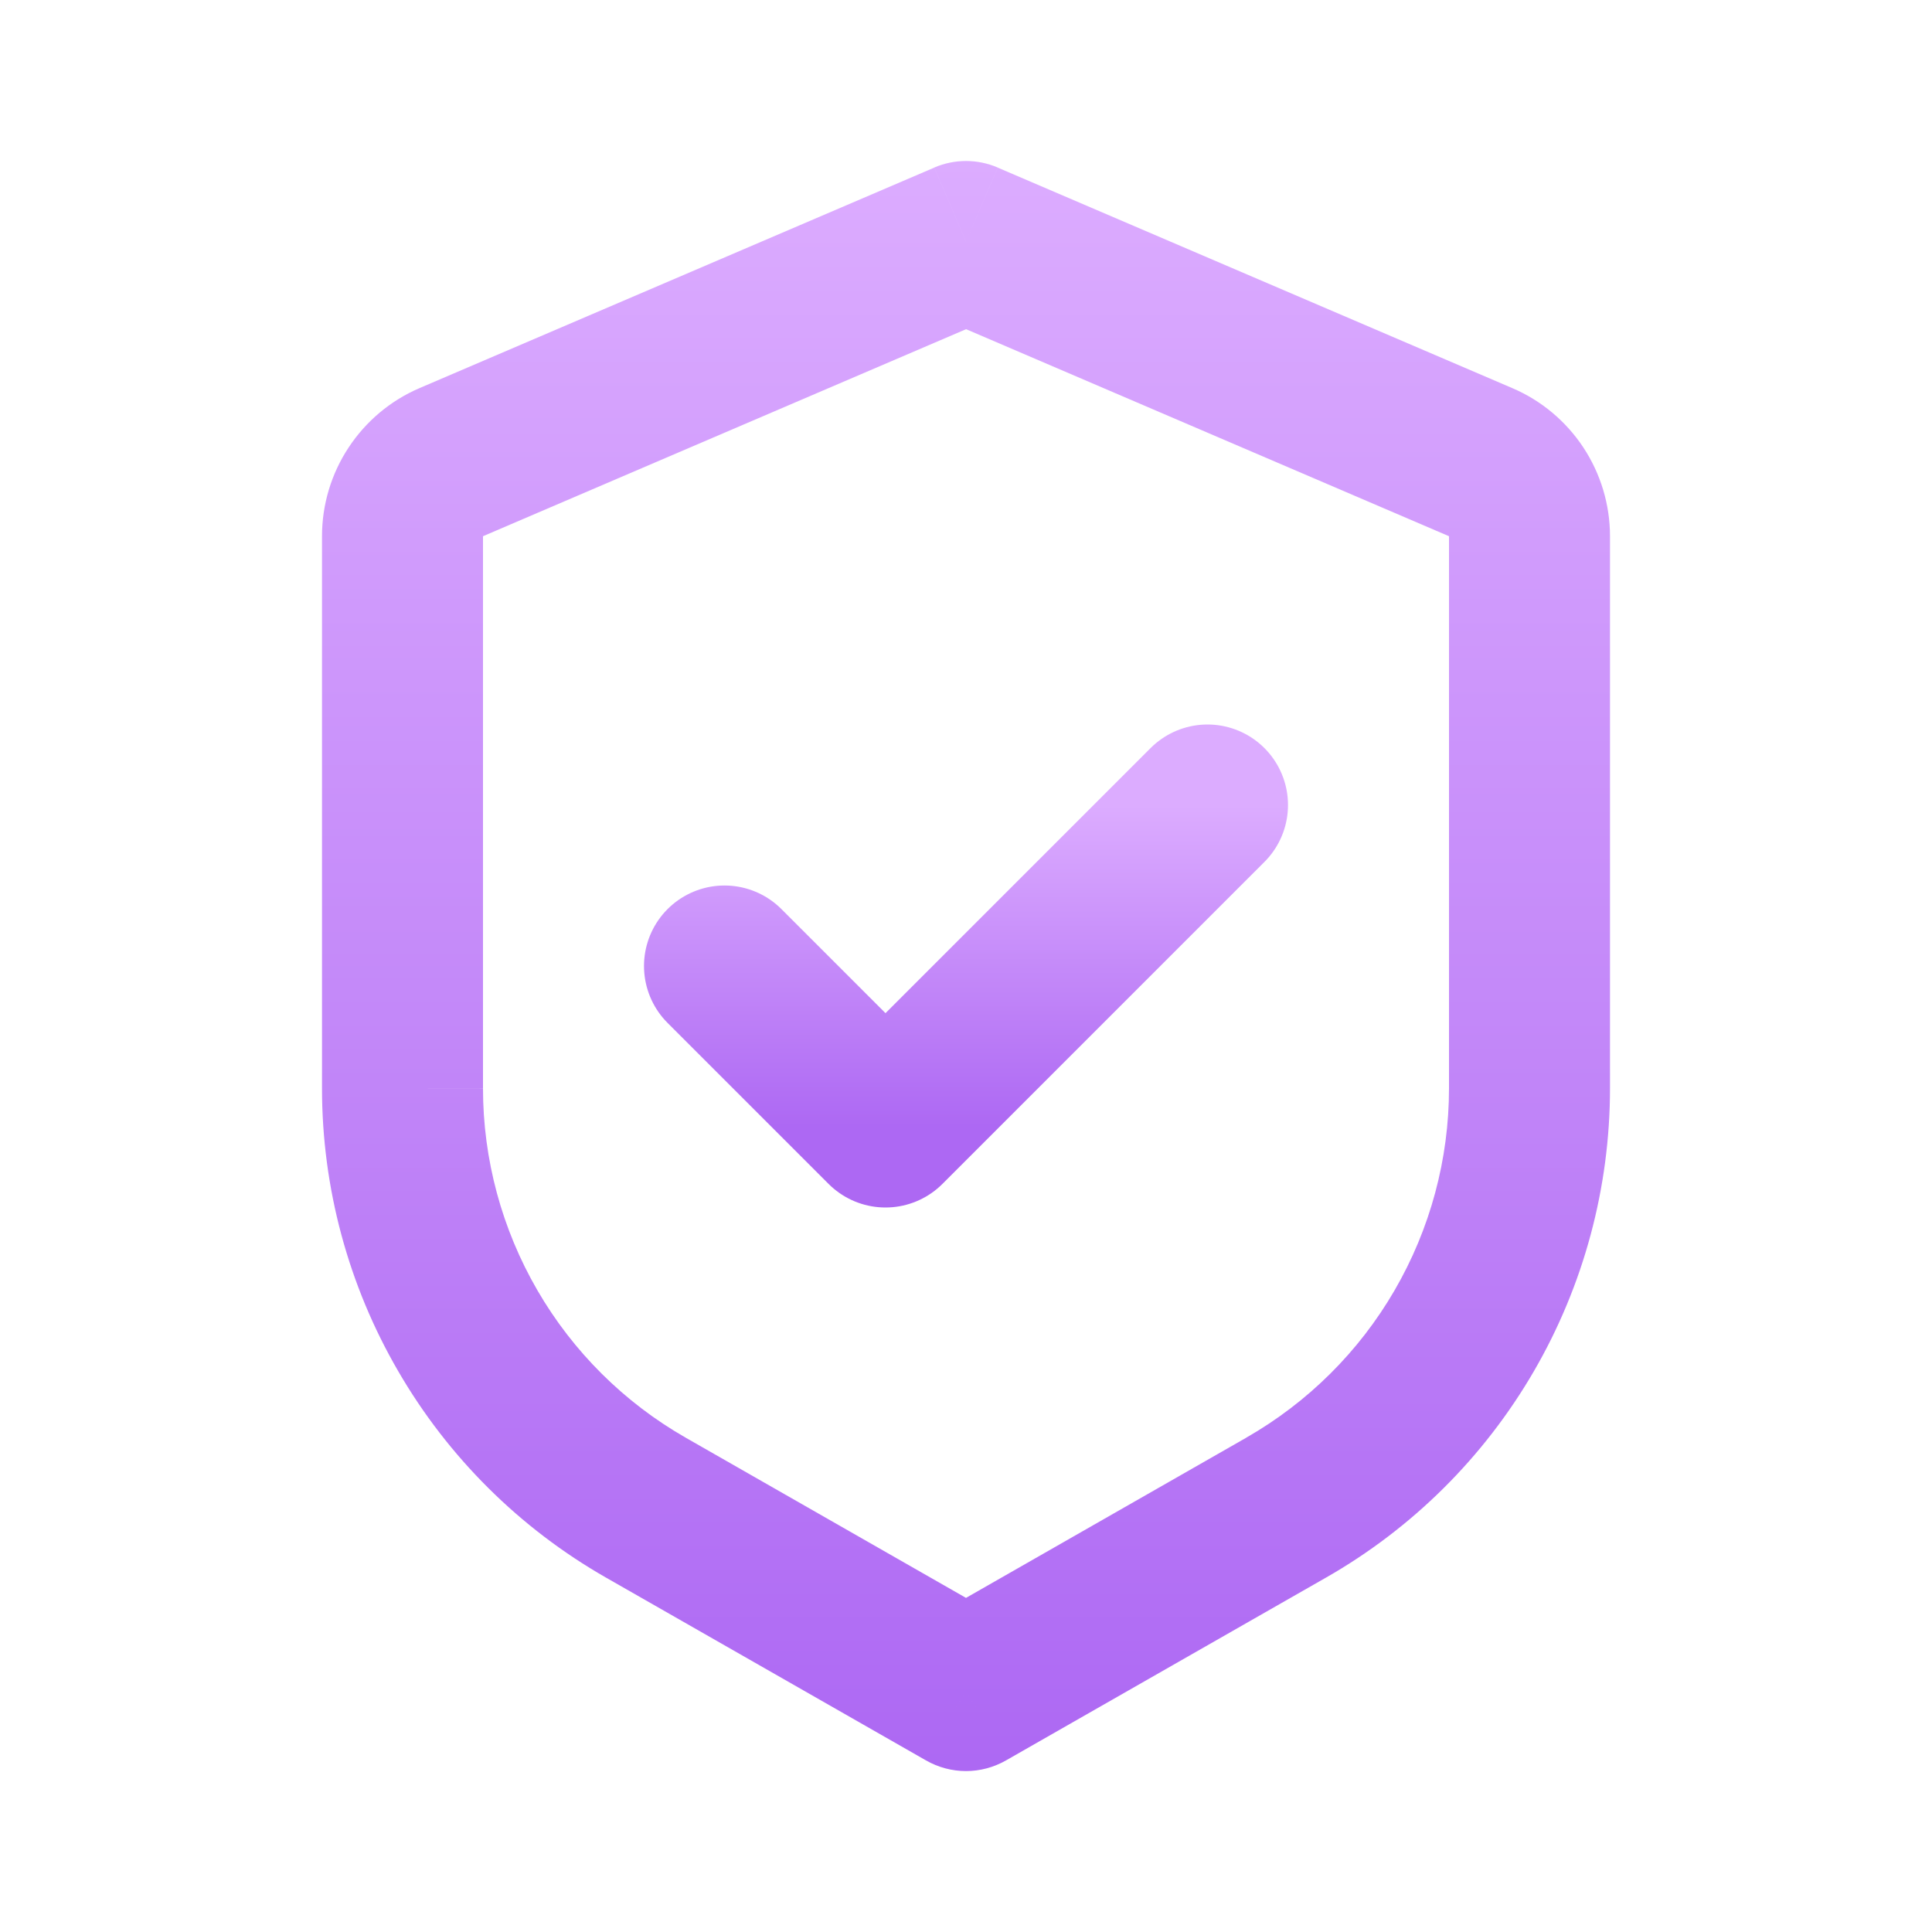 <svg width="24" height="24" viewBox="0 0 24 24" fill="none" xmlns="http://www.w3.org/2000/svg">
<path d="M12 3.001L12.394 2.081C12.27 2.028 12.136 2 12 2C11.864 2 11.73 2.028 11.606 2.081L12 3.001ZM12 21.001L11.504 21.869C11.655 21.955 11.826 22.001 12 22.001C12.174 22.001 12.345 21.955 12.496 21.869L12 21.001ZM11.606 2.082L5.212 4.821L6 6.661L12.394 3.921L11.606 2.082ZM4 6.66V13.52H6V6.66H4ZM7.527 19.597L11.504 21.869L12.496 20.133L8.519 17.86L7.527 19.597ZM12.496 21.869L16.473 19.597L15.481 17.86L11.504 20.133L12.496 21.869ZM20 13.519V6.661H18V13.521L20 13.519ZM18.788 4.822L12.394 2.082L11.606 3.92L18 6.661L18.788 4.822ZM20 6.661C20 6.27 19.885 5.887 19.67 5.56C19.454 5.233 19.148 4.976 18.788 4.822L18 6.661H20ZM16.473 19.597C17.545 18.985 18.435 18.101 19.055 17.033C19.674 15.966 20 14.753 20 13.519H18C18 14.4 17.767 15.266 17.324 16.029C16.882 16.791 16.245 17.423 15.48 17.86L16.473 19.597ZM4 13.519C4 14.753 4.326 15.965 4.946 17.032C5.565 18.1 6.456 18.985 7.527 19.597L8.519 17.86C7.754 17.423 7.118 16.791 6.676 16.029C6.234 15.267 6 14.402 6 13.521L4 13.519ZM5.212 4.821C4.852 4.975 4.545 5.233 4.33 5.56C4.115 5.886 4 6.269 4 6.661H6L5.212 4.821Z" fill="url(#paint0_linear_672_24688)"/>
<path d="M15 10L11 14L9 12" stroke="url(#paint1_linear_672_24688)" stroke-width="2" stroke-linecap="round" stroke-linejoin="round"/>
<defs>
<linearGradient id="paint0_linear_672_24688" x1="12" y1="2" x2="12" y2="22.001" gradientUnits="userSpaceOnUse">
<stop stop-color="#DCACFF"/>
<stop offset="1" stop-color="#AD68F3"/>
</linearGradient>
<linearGradient id="paint1_linear_672_24688" x1="12" y1="10" x2="12" y2="14" gradientUnits="userSpaceOnUse">
<stop stop-color="#DCACFF"/>
<stop offset="1" stop-color="#AD68F3"/>
</linearGradient>
</defs>
</svg>
